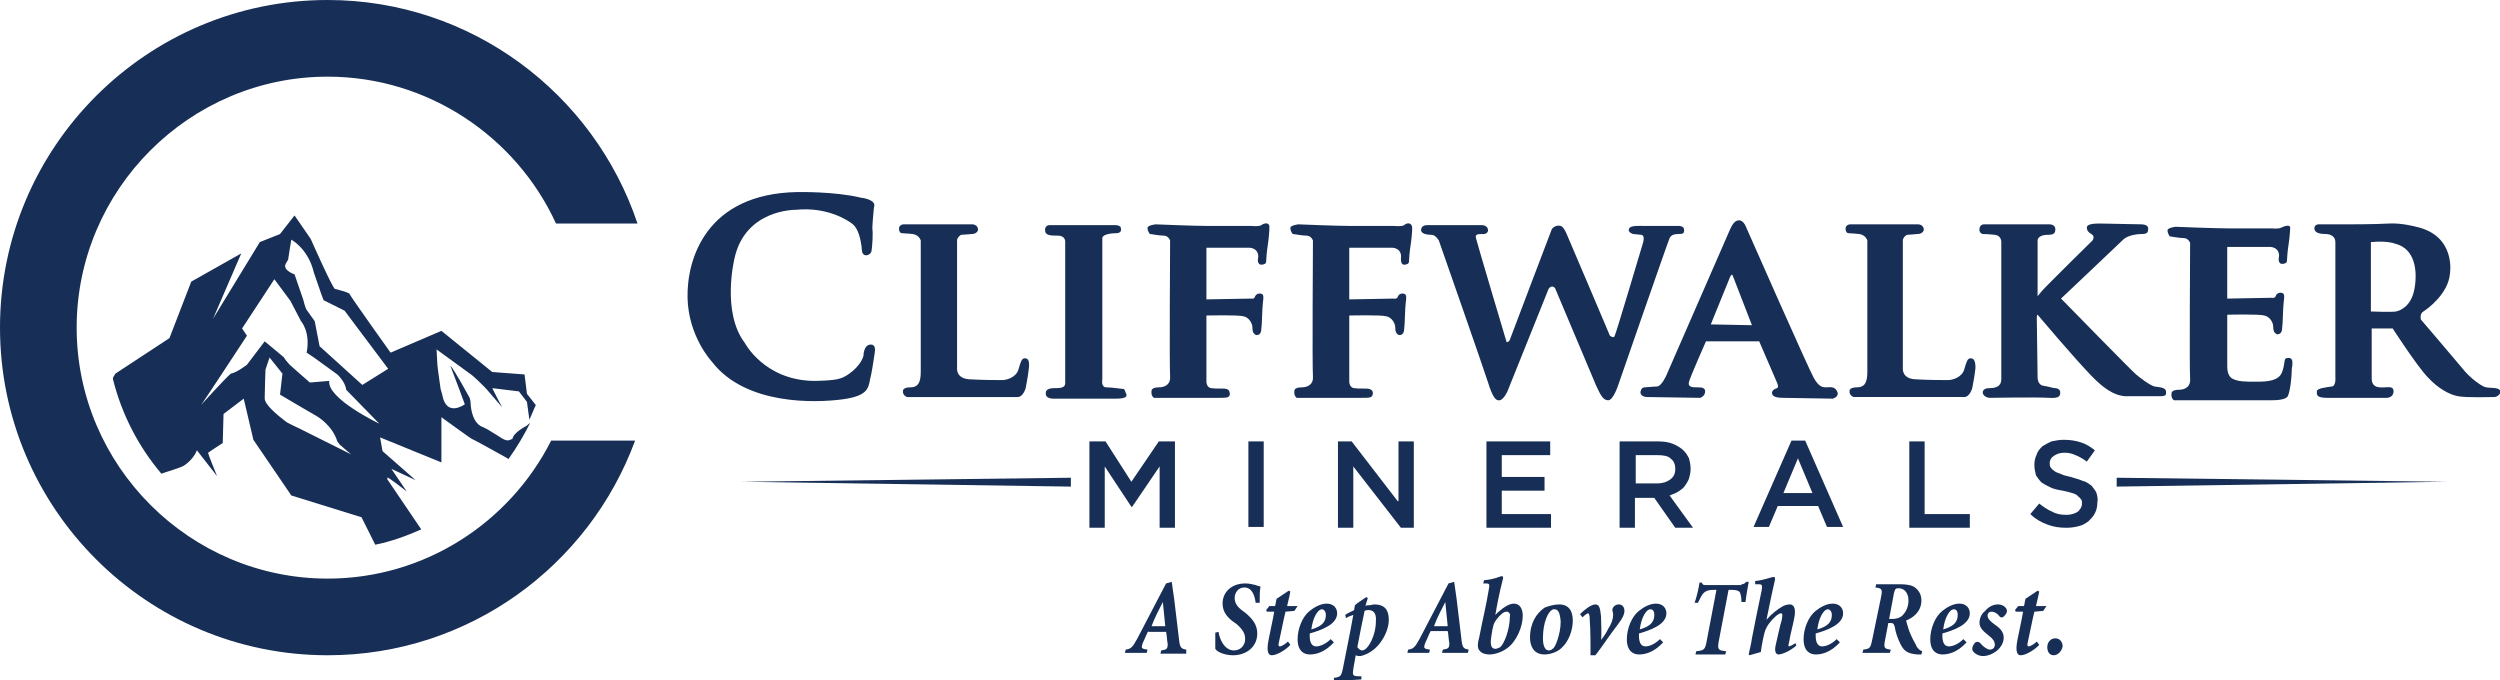 <?xml version="1.0" encoding="utf-8"?>
<!-- Generator: Adobe Illustrator 22.0.1, SVG Export Plug-In . SVG Version: 6.00 Build 0)  -->
<svg version="1.1" id="Layer_1" xmlns="http://www.w3.org/2000/svg" xmlns:xlink="http://www.w3.org/1999/xlink" x="0px" y="0px"
	 viewBox="0 0 309.8 84.3" style="enable-background:new 0 0 309.8 84.3;" xml:space="preserve">
<style type="text/css">
	.st0{fill:#172E56;}
	.st1{fill-rule:evenodd;clip-rule:evenodd;fill:#172E56;}
</style>
<g>
	<g>
		<path class="st0" d="M22.8,57.7c0.6-0.4,1.3-1.1,1.6-1.9c0.7,0.9,2.5,3.2,2.5,3.2s-1.2-2.9-1.1-2.9c0.1-0.1,1.8-1.2,1.8-1.2
			l0.1-3.6l2.5-1.9l1.2,5.1l4.7,6.9l8.7,2.7l1.7,3.4c2-0.4,3.9-1.1,5.7-1.9l-4.2-6.2l0-0.2c0-0.2,2.4,1.7,2.4,1.7l-1.9-2.8l3,1.4
			l-4.1-3.6l-0.3-1.7l7.6,3.1v-5.6c0,0,3.7,2.7,3.8,2.7c0.1,0,4.4,2.4,4.4,2.4l0.1,0.1c1-1.4,1.9-2.9,2.7-4.5l-0.5,0.4
			c0,0-1.6,0.8-1.7,1.6C63,54.5,63,54.9,61.7,54l-1.3-0.8l-0.6-0.3c0,0-1.4-0.3-1.5-3.2l-0.1-0.4c0,0-1.9-3.5-2.4-4
			c0.7,1.8,1.8,4.8,1.8,4.8s-2.3,1.7-2.8-1.2l-0.2-0.7c0,0-0.4-2.8-0.4-3c0-0.2-0.1-1.9-0.1-1.9l4.4,3.2c0,0,1.4,1.2,2.2,2.2
			c0.8,0.9,1.6,1.9,1.5,1.7C62,50.1,61,48.1,61,48.1l3.3,0.4l1,1.3l0.3,2.2c0.3-0.6,0.5-1.2,0.8-1.8l-1.1-1.4l-0.3-2.4L61,46.1
			L54.7,41l-6.3,2.7c0,0-5-7-5.1-7.3c-0.2-0.2-1.4-0.5-1.8-0.6c-0.3-0.1-3-6.2-3-6.2l-2-2.9l-1.8,2.3l-2.5,1l-5.8,9.5l3.5-8.1
			l-6.2,3.5l-2.7,7l-6.7,4.4l-0.3,0.5V47c1.1,4.4,3.2,8.4,6,11.7C20.5,58.5,22.3,58,22.8,57.7 M37.1,53.1c0,0-1.5-0.7-1.6-0.8
			c-0.1-0.1-2.8-2-2.7-3c0-1,0.1-3.5,0.1-3.5l0.5-1.5l1.6,2l-0.3,2.6l2.2,1.3l2.4,1.4c0,0,1.9,1.1,2.5,3.1l0.3,0.4l1.4,1.2
			L37.1,53.1z M35.4,32.7c0.3-0.5,0.2-0.4,0.3-0.5c0-0.1,0.4-2.5,0.4-2.5s2.1,1.1,2.8,4.1l0.9,2.6l0.3,0.8l2.6,1.3l5.4,7.2l-3.2,2
			l-5.3-4.8L39,39.8l-1-1.4c0,0-0.2-0.3-0.4-1.2c-0.3-0.9-1.1-3.2-1.1-3.2S35,33.5,35.4,32.7 M30.6,41.6l-0.6-0.9l4-6.1l2,2.7
			l1.3,2.5c0,0,1.2,1.3,0.7,3.9l0.9,0.6l2.9,2.1c0,0,1,0.9,1.1,1.9c0.7,0.7,4.1,4.2,4.1,4.2s-6.5-3.1-6.2-5.3l-2.4,0.2
			c0,0-2.3-2-2.5-2.2c-0.2-0.2-0.7-0.8-0.7-0.9c-0.1-0.1-2.4-2-2.4-2l-2.2,2.9c0,0-1.3,1-2,1.1c-0.8,0.7-3.7,3.9-3.7,3.9
			C25.1,50,30.6,41.6,30.6,41.6"/>
	</g>
	<path class="st1" d="M208,29c0.6,0,0.7-0.1,0.7-0.5c0-0.5-0.6-0.5-0.6-0.5s-3.3,0-4.1,0c-0.8,0-1.9-0.1-2.1,0.3
		c-0.3,0.5,0.5,0.7,0.5,0.7l1,0.1c0.5,0.1,0.2,1,0.2,1s-3.3,11.1-3.5,11.5c-0.1,0.4-0.6,0-0.6,0s-5-11.8-5.4-12.7s-0.7-0.9-0.7-0.9
		c-0.7-0.2-1.1,0.4-1.1,0.4s-5.1,13.4-5.2,13.7c-0.1,0.3-0.4,0.3-0.4,0.3S183,30,182.9,29.5c-0.1-0.4,0.1-0.5,0.7-0.5
		c0.7,0.1,0.8-0.4,0.8-0.4c0-0.8-0.9-0.7-0.9-0.7h-6.7c-0.2,0-0.7,0.1-0.7,0.6s0.8,0.6,1.3,0.6c0.5,0,0.9,0.7,0.9,0.7
		s5.6,16,6.1,17.6c0.5,1.6,0.9,2.3,1.4,2.2c0.5,0,1-1.1,1-1.1l5.1-12.7c0.4-0.6,0.8-0.1,0.8-0.1s4.5,10.7,5.1,12.1
		c0.6,1.3,0.9,1.8,1.5,1.8c0.6,0,1.2-1.8,1.2-1.8s6.2-17.9,6.4-18.3C207.1,29.1,207.5,29,208,29 M174,27.9c-0.3,0.2-1.2,0.1-1.2,0.1
		h-5.3c-1.9,0-6.6-0.2-6.6-0.2s-0.9,0.1-1,0.4c0,0.5,0.3,0.8,0.3,0.8c0.2,0,1.1,0.2,1.7,0.2c0.6,0,0.8,0.6,0.8,0.6s-0.1,15.9,0,16.8
		c0.1,1-0.6,1.4-1.4,1.4c-0.9,0-0.9,0.4-0.9,0.4c-0.1,0.7,0.3,0.9,0.3,0.9h8c1,0,1.3,0,1.4-0.4c0.1-0.4-0.1-0.6-0.4-0.7
		c-0.3-0.1-1.3,0-1.9-0.1c-0.7-0.1-0.6-1-0.6-1v-8c0,0,4-0.1,4.6,0.1c0.6,0.1,1.1,0.8,1.1,1.4c0,0.5,0.1,0.7,0.4,0.9
		c0.3,0.1,0.7-0.1,0.7-0.7c0.1-0.6,0.1-2.6,0.2-3.3c0.1-0.7,0.1-1-0.2-1.1c-0.4-0.1-0.7,0.1-0.8,0.4c-0.1,0.3-0.5,0.2-0.5,0.2
		l-5.5,0.1v-6.4h5.4c0.9,0.1,1.1,0.8,1,1.3c0,0.5,0.1,0.8,0.4,0.8c0.3,0,0.6-0.1,0.6-0.4c0-0.3,0.1-1.4,0.2-2
		c0.1-0.6,0.2-1.7,0.2-2.1C175,27.5,174.3,27.6,174,27.9 M127,44.4c-0.4,0-0.5,0.4-0.8,1.4c-0.3,1-1.5,1.3-2,1.3
		c-0.5,0-2.5,0-4.1-0.1c-1.6-0.1-1.5-1.3-1.5-1.3V29.8c0-0.3,0.3-0.6,0.5-0.7c0.2,0,1.3-0.1,1.3-0.1c0.7,0,0.8-0.5,0.8-0.5
		c0-0.7-0.7-0.7-0.7-0.7H112c-0.4,0-0.6,0.3-0.6,0.5c0,0.3,0.1,0.6,0.4,0.6c0.3,0,1.3,0.1,1.3,0.1c0.8,0.1,1,0.8,1,0.8v16.3
		c0,1.4-0.4,1.9-1.3,1.9c-0.9,0-0.9,0.4-0.9,0.4c-0.1,0.6,0.5,0.8,0.5,0.8s13,0,13.7,0c0.7,0,1-1.1,1-1.1s0.3-1.5,0.4-2.5
		C127.6,44.7,127.4,44.4,127,44.4 M107.9,42.7c-0.9,0-0.9,1.4-0.9,1.4c-0.4,1.4-2.1,2.6-2.9,2.8c-0.8,0.3-3.3,0.3-3.3,0.3
		c-6.1-0.1-8.5-4.7-8.5-4.7c-2.9-3.8-1.3-10.4-1.3-10.4c1.3-6.2,7.6-6.1,7.6-6.1c3.9-0.4,6.5,1.3,7.1,1.8c0.7,0.6,1,2,1.1,3.1
		c0,1.1,1.1,0.8,1.2,0.2c0.1-0.6,0.2-2.2,0.1-2.8c0-0.6,0.2-2.6,0.2-2.6c0.4-1-1.6-1.2-1.6-1.2c-3.3-0.8-7.9-0.7-7.9-0.7
		C87.5,24,85.1,32.1,85.2,36.9c0.1,4.8,3,7.9,3,7.9c4.2,5.5,13,5.1,16.1,4.7c3.1-0.4,3.3-1.3,3.5-2.4c0.3-1.2,0.4-2.2,0.6-3.4
		C108.6,42.6,107.9,42.7,107.9,42.7 M156.3,27.9c-0.3,0.2-1.2,0.1-1.2,0.1h-5.3c-1.9,0-6.6-0.2-6.6-0.2s-0.9,0.1-1,0.4
		c0,0.5,0.3,0.8,0.3,0.8c0.2,0,1.1,0.2,1.7,0.2c0.6,0,0.8,0.6,0.8,0.6s-0.1,15.9,0,16.8c0.1,1-0.6,1.4-1.4,1.4
		c-0.9,0-0.9,0.4-0.9,0.4c-0.1,0.7,0.3,0.9,0.3,0.9h8c1,0,1.3,0,1.4-0.4c0-0.4-0.1-0.6-0.4-0.7c-0.3-0.1-1.3,0-1.9-0.1
		c-0.7-0.1-0.6-1-0.6-1v-8c0,0,4-0.1,4.6,0.1c0.6,0.1,1.1,0.8,1.1,1.4c0,0.5,0.1,0.7,0.4,0.9c0.3,0.1,0.7-0.1,0.7-0.7
		c0.1-0.6,0.1-2.6,0.2-3.3c0.1-0.7,0.1-1-0.2-1.1c-0.4-0.1-0.7,0.1-0.8,0.4c-0.1,0.3-0.5,0.2-0.5,0.2l-5.5,0.1v-6.4h5.4
		c0.9,0.1,1.1,0.8,1,1.3c-0.1,0.5,0.1,0.8,0.4,0.8c0.3,0,0.6-0.1,0.6-0.4c0-0.3,0.1-1.4,0.2-2c0.1-0.6,0.2-1.7,0.2-2.1
		C157.4,27.5,156.7,27.6,156.3,27.9 M139.2,48.2c-0.2,0-1.4-0.2-2.1-0.2c-0.7,0-0.5-1-0.5-1s0-17.1,0-17.5c0-0.4,0.9-0.6,1.7-0.6
		c0.8,0,0.6-0.6,0.6-0.6c0-0.5-1-0.4-1-0.4h-7.7c0,0-0.7-0.1-0.7,0.6c0,0.7,0.7,0.7,1.6,0.7c0.9,0,0.9,0.7,0.9,0.7v17.6
		c0,0.6-0.7,0.6-1.4,0.6c-1.1,0-1,0.6-1,0.6c-0.1,0.8,1.1,0.7,1.1,0.7s6.3,0,7.6,0c1.3,0,1.3-0.3,1.3-0.5
		C139.4,48.5,139.4,48.2,139.2,48.2 M283.3,44.4c-0.3,0.1-0.1,0.6-0.5,1.7c-0.4,1.1-1.8,1.2-3.2,1.2c-1.4,0-2.3,0-3-0.4
		c-0.5-0.3-0.6-1-0.6-1.5v-6.4c0,0,4-0.1,4.6,0.1c0.6,0.1,1.1,0.8,1.1,1.4c0,0.5,0.1,0.7,0.4,0.9c0.3,0.1,0.7-0.1,0.7-0.7
		c0.1-0.6,0.1-2.6,0.2-3.3c0.1-0.7,0.1-1-0.2-1.1c-0.4-0.1-0.7,0.1-0.8,0.4c-0.1,0.3-0.5,0.2-0.5,0.2l-5.5,0.1v-6.4h5.4
		c0.9,0.1,1.1,0.8,1,1.3c-0.1,0.5,0.1,0.8,0.4,0.8c0.3,0,0.6-0.1,0.6-0.4c0-0.3,0.1-1.4,0.2-2c0.1-0.6,0.2-1.7,0.2-2.1
		c0-0.4-0.7-0.2-1.1,0c-0.3,0.2-1.2,0.1-1.2,0.1h-5.3c-1.8,0-6.6-0.2-6.6-0.2s-0.9,0.1-1,0.4c0,0.5,0.3,0.8,0.3,0.8
		c0.2,0,1.1,0.2,1.7,0.2c0.6,0,0.8,0.6,0.8,0.6s-0.1,15.9,0,16.8c0.1,1-0.6,1.4-1.4,1.4c-0.9,0-0.9,0.4-0.9,0.4
		c-0.1,0.7,0.3,0.9,0.3,0.9h8c0.1,0,0.1,0,0.2,0c1.5,0,3.4,0,3.7,0c0.6,0,1.9,0,2.2-0.5c0.3-0.6,0.5-2.4,0.5-3.4
		C284.3,44.2,283.7,44.3,283.3,44.4 M309.6,48.2c-0.5-0.2-1.1-0.1-1.5-0.2c-0.4,0-2-1.1-3-2.4c-1-1.2-5.1-6-5.1-6s-0.2-0.7,0.3-1
		c0.5-0.3,3.1-2.2,3.3-4.7c0,0,0.8-4.7-4.2-5.8c0,0-1.8-0.5-3.4-0.4c-1.6,0.1-5,0.1-5,0.1h-3.5c0,0-0.7-0.1-0.7,0.5s0.8,0.7,1.4,0.7
		c0.6,0,1.2,0.3,1.2,1v16.8c0,0,0.1,1.1-0.5,1.1c-0.6,0.1-1.8,0.2-1.8,0.6s-0.1,0.8,1.3,0.8c1.4,0,7.2,0,7.2,0s0.9,0.1,1-0.7
		c0.1-0.8-0.7-0.6-1.1-0.6c-0.4,0-1.6,0.2-1.6-1.1v-6.2h2.6c0,0,3.1,4.8,4.4,6.1c1.2,1.3,2.6,2.1,3.7,2.3c1.1,0.2,4,0.1,4.5,0.1
		C309.6,49.2,310.2,48.5,309.6,48.2 M299.2,35.8c-0.4,2.2-1.8,2.7-2.3,2.8c-0.5,0.1-3.1,0-3.1,0V30c2.1-0.2,3,0.2,3,0.2
		C299.3,30.8,299.6,33.6,299.2,35.8 M226.3,48c-0.5,0-0.9-0.1-1.5-1.1c-0.6-1-8.4-18.7-8.4-18.7s-0.3-0.9-0.9-0.9
		c-0.6,0-0.9,0.7-1.1,1.1l-7.9,18.1c0,0-0.6,1.4-1.2,1.4c-0.5,0-1.3,0.1-1.5,0.1c-0.2,0-0.4,0.1-0.5,0.5c-0.1,0.4,0.3,0.7,0.8,0.7
		c0.5,0,6.6,0.1,6.6,0.1s0.6-0.2,0.6-0.8c0-0.5-0.5-0.5-1-0.5c-0.5,0-1.2,0-1-0.7c0.2-0.7,2.1-5,2.1-5h6.6l2.2,5.1
		c0,0,0.3,0.6,0,0.7c-0.3,0.1-0.7,0.3-0.6,0.7c0.1,0.4,0.7,0.5,1.4,0.5c0.7,0,6.1,0.1,6.1,0.1s0.8-0.2,0.6-0.8
		C227.4,47.8,226.7,48,226.3,48 M212,40.2l2.4-5.9c0,0,0.2-0.4,0.3-0.2l2.4,6.2L212,40.2z M267,47.9c-0.7-0.2-1.8-1.1-2.3-1.5
		c-0.5-0.4-8.7-8.8-8.9-9c-0.2-0.2-0.4-0.4-0.4-0.4s7.2-6.8,7.7-7.3c0.5-0.5,1.6-0.7,2.3-0.7s0.8-0.2,0.8-0.7c0-0.5-0.8-0.5-0.8-0.5
		s-4.5-0.1-5.1-0.1c-0.6,0-1.7,0-1.7,0.5c0,0.5,0.4,0.7,0.7,0.9c0.3,0.3,0,0.7,0,0.7s-5.9,5.8-6.3,6.3c-0.4,0.5-0.5,0.6-0.5,0.6
		s0-6.4,0-6.9c0-0.4,0.5-0.7,1.2-0.7c0.7,0,1-0.1,1-0.7s-0.7-0.6-0.7-0.6h-8c0,0-0.6-0.1-0.7,0.5s0.4,0.7,0.4,0.7s0.6,0,1.5,0.1
		c0.9,0.1,0.8,1,0.8,1V47c0,0.9-0.7,1.1-1.5,1.1c-0.8,0-0.8,0.5-0.8,0.5c0,0.6,0.8,0.7,0.8,0.7s6-0.1,7.4,0c1.4,0.1,1.4-0.3,1.4-0.7
		c0-0.3-0.3-0.5-0.6-0.5c-0.3,0-0.8-0.2-1.5-0.3c-0.7-0.1-0.7-1-0.7-1s-0.1-6.9-0.1-7.4c0-0.4,0.1-0.4,0.1-0.4s4.3,5.1,6.6,7.5
		c2.3,2.4,3.5,2.5,4.2,2.6c0.7,0,3.5,0,4.4,0c0.9,0,0.7-0.3,0.7-0.7C268.2,48,267.7,48,267,47.9 M244.2,44.4c-0.4,0-0.5,0.4-0.8,1.4
		c-0.3,1-1.5,1.3-2,1.3s-2.5,0-4.1-0.1c-1.6-0.1-1.5-1.3-1.5-1.3V29.8c0-0.3,0.3-0.6,0.5-0.7c0.2,0,1.3-0.1,1.3-0.1
		c0.7,0,0.8-0.5,0.8-0.5c0-0.7-0.7-0.7-0.7-0.7h-8.4c-0.4,0-0.6,0.3-0.6,0.5c0,0.3,0.1,0.6,0.4,0.6c0.3,0,1.3,0.1,1.3,0.1
		c0.8,0.1,1,0.8,1,0.8v16.3c0,1.4-0.4,1.9-1.3,1.9c-0.9,0-0.9,0.4-0.9,0.4c-0.1,0.6,0.5,0.8,0.5,0.8s13,0,13.7,0c0.7,0,1-1.1,1-1.1
		s0.3-1.5,0.4-2.5C244.8,44.7,244.6,44.4,244.2,44.4"/>
	<g>
		<path class="st1" d="M140.2,59.7l-3.2-5h-2v10.7h1.9v-7.6l3.3,5h0.1l3.4-5v7.6h1.9V54.7h-2L140.2,59.7z M154.7,65.3h1.9V54.7h-1.9
			V65.3z M173.2,62.1l-5.7-7.4h-1.7v10.7h1.9v-7.6l5.9,7.6h1.6V54.7h-1.9V62.1z M186.1,60.8h5.3v-1.7h-5.3v-2.7h6v-1.7h-7.9v10.7h8
			v-1.7h-6.1V60.8z M208,60.9c0.3-0.2,0.6-0.4,0.8-0.7c0.2-0.3,0.4-0.6,0.5-0.9c0.1-0.4,0.2-0.7,0.2-1.2v0c0-0.5-0.1-0.9-0.2-1.3
			c-0.2-0.4-0.4-0.7-0.7-1c-0.3-0.3-0.8-0.6-1.3-0.8c-0.5-0.2-1.1-0.3-1.8-0.3h-4.8v10.7h1.9v-3.7h2.4l2.6,3.7h2.2l-2.9-4
			C207.4,61.2,207.7,61.1,208,60.9 M202.7,60v-3.6h2.7c0.7,0,1.3,0.1,1.6,0.4c0.4,0.3,0.6,0.7,0.6,1.3v0c0,0.6-0.2,1-0.6,1.3
			c-0.4,0.3-0.9,0.5-1.6,0.5H202.7z M222,54.6l-4.7,10.7h1.9l1.1-2.6h5l1.1,2.6h2l-4.7-10.7H222z M221,61.1l1.8-4.3l1.8,4.3H221z
			 M238.5,54.7h-1.9v10.7h7.5v-1.7h-5.6V54.7z M259.8,61.1c-0.1-0.3-0.4-0.6-0.6-0.9c-0.3-0.2-0.6-0.5-1.1-0.6
			c-0.4-0.2-0.9-0.3-1.5-0.5c-0.5-0.1-0.9-0.2-1.3-0.4c-0.3-0.1-0.6-0.2-0.8-0.4c-0.2-0.1-0.3-0.3-0.4-0.4c-0.1-0.2-0.1-0.3-0.1-0.5
			v0c0-0.4,0.2-0.7,0.5-0.9c0.3-0.2,0.7-0.4,1.3-0.4c0.5,0,1,0.1,1.4,0.3c0.5,0.2,1,0.5,1.4,0.8l1-1.4c-0.5-0.4-1.1-0.8-1.8-1
			c-0.6-0.2-1.3-0.3-2.1-0.3c-0.5,0-1,0.1-1.5,0.2c-0.4,0.2-0.8,0.4-1.1,0.6c-0.3,0.3-0.6,0.6-0.7,1c-0.2,0.4-0.3,0.8-0.3,1.3v0
			c0,0.5,0.1,0.9,0.2,1.3c0.2,0.3,0.4,0.6,0.7,0.9c0.3,0.2,0.7,0.4,1.1,0.6c0.4,0.2,0.9,0.3,1.5,0.4c0.5,0.1,0.9,0.2,1.2,0.3
			c0.3,0.1,0.6,0.2,0.7,0.4c0.2,0.1,0.3,0.3,0.4,0.4c0.1,0.1,0.1,0.3,0.1,0.5v0c0,0.4-0.2,0.7-0.5,1c-0.3,0.2-0.8,0.4-1.4,0.4
			c-0.7,0-1.3-0.1-1.8-0.4c-0.5-0.2-1.1-0.6-1.6-1l-1.1,1.3c0.6,0.6,1.3,1,2.1,1.3c0.8,0.3,1.5,0.4,2.4,0.4c0.6,0,1.1-0.1,1.5-0.2
			c0.5-0.1,0.9-0.4,1.2-0.6c0.3-0.3,0.6-0.6,0.8-1c0.2-0.4,0.3-0.8,0.3-1.3v0C260,61.8,259.9,61.5,259.8,61.1"/>
		<path class="st1" d="M262.3,59.2v1.1l40.8-0.6L262.3,59.2z M132.7,60.3v-1.1l-40.8,0.5L132.7,60.3z"/>
	</g>
	<g>
		<path class="st0" d="M142.3,78.2c-0.2,0.3-0.4,0.9-0.7,1.5c-0.2,0.6-0.2,0.7,0.6,0.8l-0.1,0.4h-2.7l0.1-0.4
			c0.6-0.1,0.8-0.2,1.4-1.3l3.6-6.9l0.7-0.2l0.3,2.1c0.2,1.7,0.4,3.4,0.6,5c0.1,1.1,0.3,1.2,0.9,1.3L147,81h-3.2l0.1-0.4
			c0.7-0.1,0.8-0.2,0.8-0.8c-0.1-0.5-0.1-1.1-0.2-1.5H142.3z M144.4,77.6l-0.3-3h0c-0.5,1-1,1.9-1.4,3H144.4z"/>
		<path class="st0" d="M151,78.3c0.1,0.8,0.7,2.3,1.9,2.3c0.9,0,1.4-0.7,1.4-1.4c0-0.7-0.3-1.2-1.1-1.9l-0.3-0.2
			c-0.7-0.5-1.4-1.2-1.4-2.3c0-1.5,1.2-2.5,2.8-2.5c0.5,0,0.9,0.1,1.3,0.2c0.2,0.1,0.4,0.1,0.6,0.2c-0.1,0.6-0.1,1.1-0.1,2l-0.5,0
			c-0.1-0.8-0.4-1.9-1.4-1.9c-0.8,0-1.2,0.7-1.2,1.3c0,0.6,0.3,1.1,1,1.6l0.4,0.3c0.8,0.7,1.4,1.4,1.4,2.5c0,1.7-1.4,2.7-3,2.7
			c-1,0-2-0.4-2.2-0.8c0-0.3,0-1.1,0-2L151,78.3z"/>
		<path class="st0" d="M157,75.8l-0.1-0.2l0.4-0.5h0.7c0.1-0.2,0.1-0.6,0.2-0.9l1.5-1l0.2,0.1c-0.1,0.6-0.3,1.3-0.4,1.8h1.3
			l-0.4,0.6l-1.1,0.1c-0.3,1.2-0.5,2.4-0.8,3.7c-0.1,0.4-0.1,0.6,0.1,0.6c0.2,0,0.7-0.3,1-0.6l0.3,0.4c-0.4,0.5-1.6,1.3-2.3,1.3
			c-0.4,0-0.7-0.4-0.4-1.9c0.2-1.1,0.5-2.3,0.7-3.5H157z"/>
		<path class="st0" d="M165.3,79.6c-1.2,1.3-2.3,1.5-3,1.5c-0.7,0-1.5-0.4-1.5-1.9c0-1.3,0.6-2.8,1.5-3.5c0.5-0.4,1.3-0.9,2.1-0.9
			c0.9,0,1.3,0.6,1.3,1.2c0,1.4-2,2.1-3.4,2.5v0.3c0,0.7,0.2,1.3,0.8,1.3c0.5,0,1.2-0.3,1.8-0.9L165.3,79.6z M163.8,75.5
			c-0.1,0-0.3,0.1-0.4,0.2c-0.2,0.2-0.7,0.8-0.9,2.3c1.4-0.4,1.8-1,1.8-1.8C164.3,75.7,164,75.5,163.8,75.5L163.8,75.5z"/>
		<path class="st0" d="M169.2,75.1c0.1-0.1,0.3-0.1,0.5-0.1c0.2,0,0.4-0.1,0.6-0.1c1.3,0,1.8,0.7,1.8,1.9c0,0.9-0.4,2-1.1,2.9
			c-0.6,0.8-1.5,1.4-2.4,1.6c-0.2,0-0.4,0-0.6-0.1c-0.1,0.6-0.2,1.2-0.3,1.7c-0.1,0.7-0.1,0.9,0.6,0.9l0.4,0l0,0.4l-3.4,0.2l0-0.4
			c0.8-0.1,0.9-0.2,1.1-1.1c0.4-2.1,0.9-4.4,1.3-6.7c-0.3,0.1-0.6,0.2-0.9,0.4l-0.1-0.4c0.4-0.3,0.8-0.4,1.1-0.6l0.1-0.6
			c0.3-0.3,1-0.7,1.4-1l0.2,0.1L169.2,75.1z M169.6,75.6c-0.2,0-0.3,0-0.5,0.1c-0.3,1.4-0.6,2.9-0.9,4.5c0.1,0.1,0.3,0.4,0.6,0.4
			c0.7,0,1.7-1.8,1.7-3.6C170.6,75.9,170.1,75.6,169.6,75.6L169.6,75.6z"/>
		<path class="st0" d="M177.3,78.2c-0.2,0.3-0.4,0.9-0.7,1.5c-0.2,0.6-0.2,0.7,0.6,0.8l-0.1,0.4h-2.7l0.1-0.4
			c0.6-0.1,0.8-0.2,1.4-1.3l3.6-6.9l0.7-0.2l0.3,2.1c0.2,1.7,0.4,3.4,0.6,5c0.1,1.1,0.3,1.2,0.9,1.3l-0.1,0.4h-3.2l0.1-0.4
			c0.7-0.1,0.8-0.2,0.8-0.8c-0.1-0.5-0.1-1.1-0.2-1.5H177.3z M179.4,77.6l-0.3-3h0c-0.5,1-1,1.9-1.4,3H179.4z"/>
		<path class="st0" d="M183.9,71.9c1.3-0.1,2-0.5,2.2-0.5c0.2,0,0.2,0.2,0.1,0.5c-0.4,1.6-0.7,3.1-0.9,4.3h0
			c0.9-0.9,1.7-1.4,2.3-1.4c0.7,0,1.1,0.6,1.1,1.5c0,1.4-0.8,3.2-1.9,4c-0.8,0.6-1.7,0.8-2.2,0.8c-0.8,0-1.2-0.3-1.4-0.7
			c-0.1-0.3-0.1-0.7,0.1-1.4c0.4-2.1,0.9-4.1,1.2-6c0.1-0.6,0.1-0.7-0.4-0.7h-0.3L183.9,71.9z M186.7,75.8c-0.4,0-0.8,0.4-1.2,0.9
			c-0.4,0.5-0.5,0.8-0.7,2.2c-0.2,1.2,0.1,1.5,0.5,1.5c0.2,0,0.4-0.1,0.6-0.2c0.5-0.4,1.2-2.2,1.2-3.8
			C187.2,76.1,187,75.8,186.7,75.8L186.7,75.8z"/>
		<path class="st0" d="M193.2,74.9c1.2,0,1.7,0.8,1.7,2c0,1.2-0.5,2.6-1.4,3.4c-0.5,0.5-1.4,0.8-2.1,0.8c-1.4,0-1.8-1.1-1.8-2.1
			c0-1.8,0.8-3,1.8-3.7C191.9,75.1,192.6,74.9,193.2,74.9L193.2,74.9z M192.6,75.5c-0.1,0-0.2,0-0.3,0.1c-0.4,0.2-1.1,1.4-1.1,3.5
			c0,1,0.3,1.5,0.7,1.5c0.1,0,0.3,0,0.5-0.2c0.2-0.1,0.4-0.5,0.6-1.1c0.2-0.6,0.4-1.4,0.4-2.3C193.3,75.9,193.1,75.5,192.6,75.5
			L192.6,75.5z"/>
		<path class="st0" d="M195.8,76.1c0.6-0.6,1.4-1.2,1.9-1.2c0.5,0,0.6,0.5,0.7,1.5c0,0.8,0.1,2.2,0,2.9h0c0.4-0.5,0.6-0.8,0.9-1.4
			c0.4-0.6,0.6-1.2,0.6-1.7c0-0.3-0.1-0.5-0.1-0.6c0-0.3,0.3-0.7,0.8-0.7c0.4,0,0.7,0.3,0.7,0.8c0,0.4-0.2,0.9-0.9,1.8
			c-0.8,1-1.9,2.7-2.7,3.7h-0.6c0-1.1,0-3.2-0.1-4.4c0-0.6-0.1-0.8-0.2-0.8c-0.1,0-0.4,0.2-0.7,0.5L195.8,76.1z"/>
		<path class="st0" d="M206.1,79.6c-1.2,1.3-2.3,1.5-3,1.5c-0.7,0-1.5-0.4-1.5-1.9c0-1.3,0.6-2.8,1.5-3.5c0.5-0.4,1.3-0.9,2.1-0.9
			c0.9,0,1.3,0.6,1.3,1.2c0,1.4-2,2.1-3.4,2.5v0.3c0,0.7,0.2,1.3,0.8,1.3c0.5,0,1.2-0.3,1.8-0.9L206.1,79.6z M204.5,75.5
			c-0.1,0-0.3,0.1-0.4,0.2c-0.2,0.2-0.7,0.8-0.9,2.3c1.4-0.4,1.8-1,1.8-1.8C205,75.7,204.8,75.5,204.5,75.5L204.5,75.5z"/>
		<path class="st0" d="M215.8,72.4c0.3,0,0.4-0.1,0.6-0.3h0.3c-0.1,0.6-0.3,1.6-0.4,2.5l-0.5,0c0-0.6-0.1-1-0.2-1.2
			c-0.1-0.2-0.5-0.3-0.9-0.3h-0.5l-1.2,6.3c-0.2,1.1-0.1,1.2,0.9,1.3l-0.1,0.4h-3.7l0.1-0.4c1-0.1,1.1-0.2,1.3-1.3l1.2-6.3h-0.4
			c-0.7,0-1,0.2-1.2,0.4c-0.2,0.2-0.4,0.6-0.7,1.2H210c0.3-0.9,0.5-1.8,0.6-2.5h0.3c0.1,0.3,0.2,0.3,0.5,0.3H215.8z"/>
		<path class="st0" d="M222.6,80c-0.8,0.7-1.8,1.1-2.2,1.1c-0.3,0-0.6-0.3-0.3-1.4c0.2-0.8,0.4-1.9,0.7-2.9c0.1-0.6,0.1-0.8-0.1-0.8
			c-0.2,0-0.5,0.2-0.9,0.6c-0.4,0.4-0.8,0.9-1,1.4c-0.2,0.4-0.5,2-0.6,2.8l-1.4,0.4l-0.1-0.1c0.1-0.6,0.3-1.2,0.4-2
			c0.4-2,0.8-4.1,1.2-5.9c0.1-0.7,0.1-0.8-0.4-0.8h-0.4l0-0.4c1.1-0.1,2-0.5,2.3-0.5c0.2,0,0.2,0.2,0.1,0.6c-0.4,1.7-0.7,3.3-1,4.7
			h0c0.7-0.8,1.4-1.3,1.9-1.6c0.3-0.2,0.7-0.3,1-0.3c0.3,0,0.9,0.2,0.5,1.9c-0.1,0.6-0.4,1.6-0.6,2.8c-0.1,0.4-0.1,0.5,0,0.5
			c0.1,0,0.5-0.2,0.8-0.4L222.6,80z"/>
		<path class="st0" d="M228,79.6c-1.2,1.3-2.3,1.5-3,1.5c-0.7,0-1.5-0.4-1.5-1.9c0-1.3,0.6-2.8,1.5-3.5c0.5-0.4,1.3-0.9,2.1-0.9
			c0.9,0,1.3,0.6,1.3,1.2c0,1.4-2,2.1-3.4,2.5v0.3c0,0.7,0.2,1.3,0.8,1.3c0.5,0,1.2-0.3,1.8-0.9L228,79.6z M226.5,75.5
			c-0.1,0-0.3,0.1-0.4,0.2c-0.2,0.2-0.7,0.8-0.9,2.3c1.4-0.4,1.8-1,1.8-1.8C227,75.7,226.7,75.5,226.5,75.5L226.5,75.5z"/>
		<path class="st0" d="M235.5,72.4c0.7,0,1.4,0.1,1.8,0.4c0.4,0.3,0.8,0.8,0.8,1.6c0,1.3-0.9,2.1-1.9,2.5c0.1,0.3,0.3,1.2,0.6,1.8
			c0.3,0.7,0.6,1.1,0.7,1.4c0.2,0.3,0.4,0.5,0.7,0.6l-0.1,0.4l-0.5,0c-1.3-0.1-1.7-0.5-2.1-1.3c-0.3-0.6-0.6-1.4-0.7-2.1
			c-0.1-0.4-0.2-0.5-0.5-0.5H234l-0.4,2.1c-0.2,1-0.1,1.1,0.7,1.2l-0.1,0.4h-3.4l0.1-0.4c0.8-0.1,0.9-0.2,1.1-1.2l1.1-5.3
			c0.2-1,0.1-1.1-0.7-1.2l0.1-0.4H235.5z M234.1,76.7h0.4c0.4,0,0.8-0.1,1.1-0.3c0.5-0.4,0.9-1.1,0.9-2c0-0.9-0.5-1.5-1.2-1.5
			c-0.2,0-0.3,0-0.4,0.1c-0.1,0.1-0.1,0.2-0.2,0.5L234.1,76.7z"/>
		<path class="st0" d="M243.7,79.6c-1.2,1.3-2.3,1.5-3,1.5c-0.7,0-1.5-0.4-1.5-1.9c0-1.3,0.6-2.8,1.5-3.5c0.5-0.4,1.3-0.9,2.1-0.9
			c0.9,0,1.3,0.6,1.3,1.2c0,1.4-2,2.1-3.4,2.5v0.3c0,0.7,0.2,1.3,0.8,1.3c0.5,0,1.2-0.3,1.8-0.9L243.7,79.6z M242.1,75.5
			c-0.1,0-0.3,0.1-0.4,0.2c-0.2,0.2-0.7,0.8-0.9,2.3c1.4-0.4,1.8-1,1.8-1.8C242.6,75.7,242.4,75.5,242.1,75.5L242.1,75.5z"/>
		<path class="st0" d="M247.6,74.9c0.6,0,1.1,0.4,1.1,0.8c0,0.3-0.2,0.5-0.4,0.7c-0.2,0.2-0.4,0.1-0.5,0c-0.2-0.3-0.6-0.6-1-0.6
			c-0.3,0-0.5,0.2-0.5,0.5c0,0.3,0.3,0.7,0.9,1.1c0.6,0.4,1.1,0.9,1.1,1.6c0,1.3-1.4,2.3-2.6,2.3c-0.5,0-1.3-0.4-1.3-0.9
			c0-0.3,0.2-0.6,0.4-0.8c0.2-0.1,0.4-0.1,0.6,0.1c0.4,0.5,0.9,0.8,1.2,0.8s0.6-0.2,0.6-0.6c0-0.4-0.2-0.7-0.7-1.1
			c-0.5-0.4-1.2-0.9-1.2-1.6c0-0.4,0.1-1,0.7-1.5C246.5,75.1,247.1,74.9,247.6,74.9L247.6,74.9z"/>
		<path class="st0" d="M249.8,75.8l-0.1-0.2l0.4-0.5h0.7c0.1-0.2,0.1-0.6,0.2-0.9l1.5-1l0.2,0.1c-0.1,0.6-0.3,1.3-0.4,1.8h1.3
			l-0.4,0.6l-1.1,0.1c-0.3,1.2-0.5,2.4-0.8,3.7c-0.1,0.4-0.1,0.6,0.1,0.6c0.2,0,0.7-0.3,1-0.6l0.3,0.4c-0.4,0.5-1.6,1.3-2.3,1.3
			c-0.4,0-0.7-0.4-0.4-1.9c0.2-1.1,0.5-2.3,0.7-3.5H249.8z"/>
		<path class="st0" d="M254.5,81.2c-0.5,0-0.8-0.4-0.8-1c0-0.6,0.4-1.1,1-1.1c0.5,0,0.9,0.4,0.9,1C255.5,80.7,255,81.2,254.5,81.2
			L254.5,81.2z"/>
	</g>
	<g>
		<path class="st0" d="M40.6,71.7c-17.1,0-31.1-14-31.1-31.1c0-17.1,14-31.1,31.1-31.1c12.5,0,23.4,7.5,28.3,18.2H79
			C73.6,11.6,58.4,0,40.6,0C18.2,0,0,18.2,0,40.6c0,22.4,18.2,40.6,40.6,40.6c17.5,0,32.4-11.1,38.1-26.6H68.3
			C63.2,64.7,52.7,71.7,40.6,71.7z"/>
	</g>
</g>
</svg>
